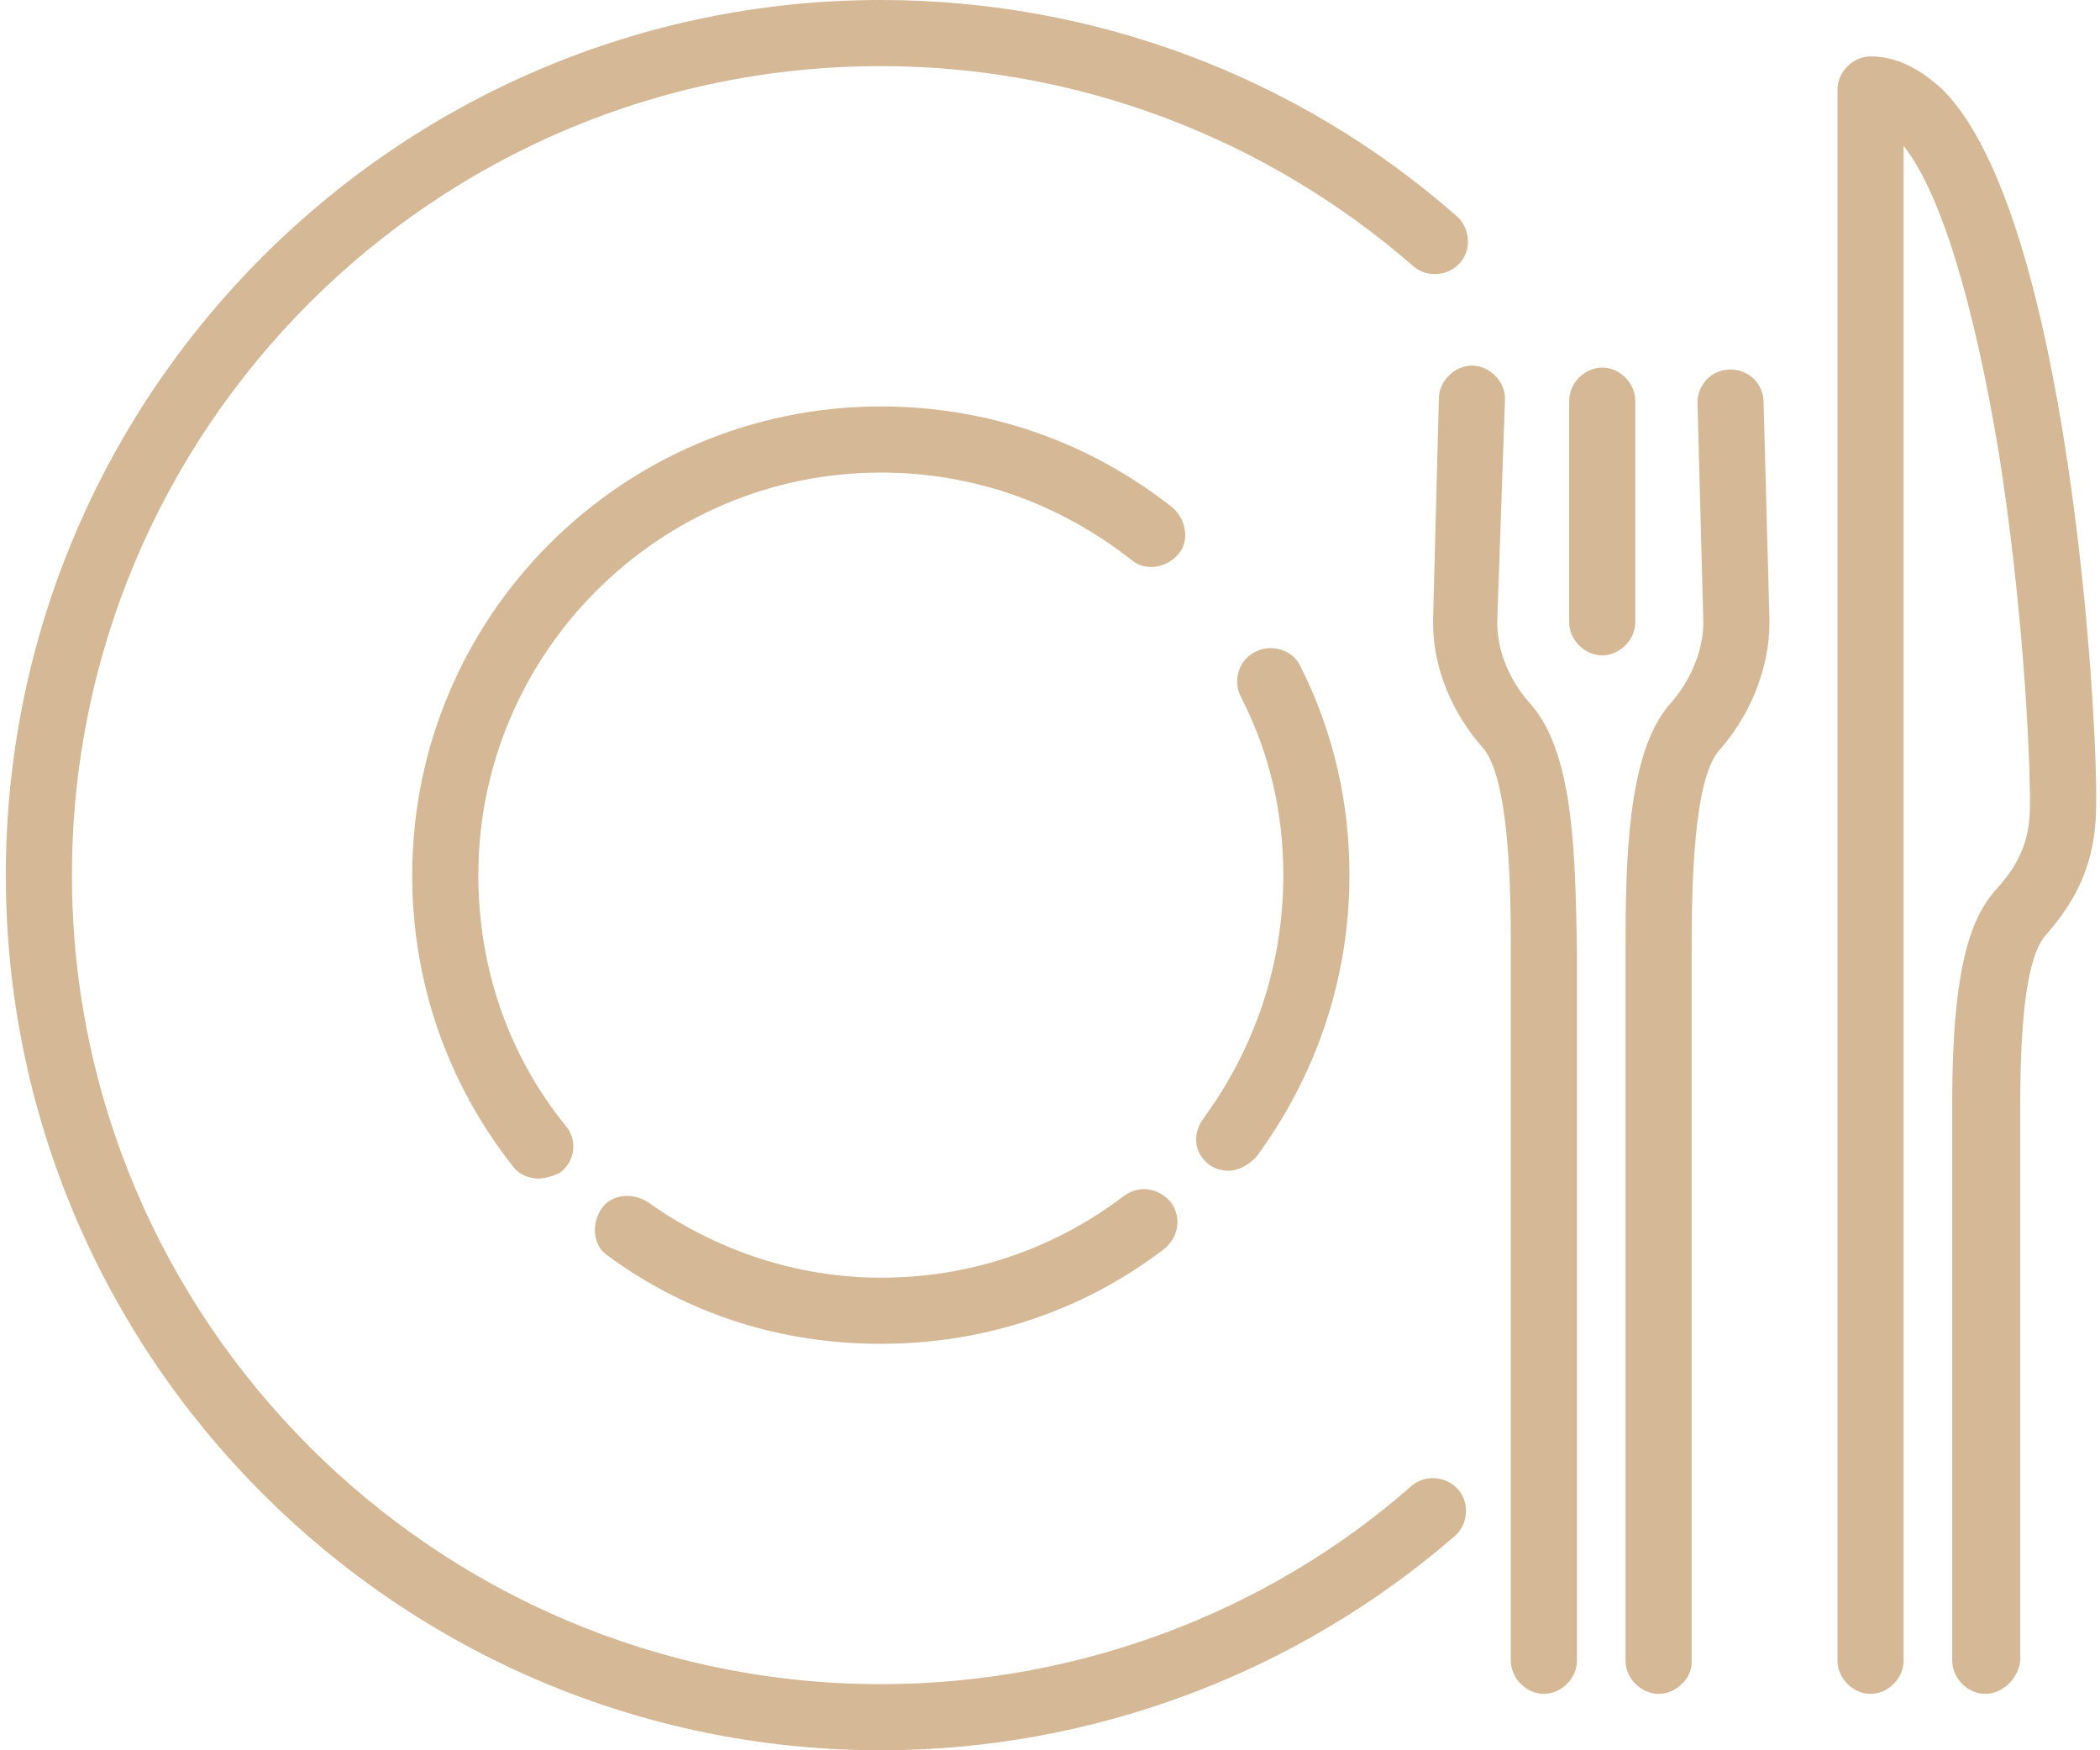 <?xml version="1.0" encoding="utf-8"?>
<!-- Generator: Adobe Illustrator 24.0.2, SVG Export Plug-In . SVG Version: 6.00 Build 0)  -->
<svg version="1.1" id="Layer_1" xmlns="http://www.w3.org/2000/svg" xmlns:xlink="http://www.w3.org/1999/xlink" x="0px" y="0px"
	 viewBox="0 0 108 90" style="enable-background:new 0 0 108 90;" xml:space="preserve">
<style type="text/css">
	.st0{fill:#D5B895;}
</style>
<g>
	<g>
		<g>
			<g>
				<path class="st0" d="M63.2,60.2c-0.4,0-0.7-0.1-1-0.3c-0.8-0.6-0.9-1.6-0.3-2.4c2.7-3.7,4.1-8,4.1-12.5c0-3.2-0.7-6.3-2.2-9.2
					c-0.4-0.8-0.1-1.9,0.8-2.3c0.8-0.4,1.9-0.1,2.3,0.8c1.7,3.4,2.5,7,2.5,10.7c0,5.3-1.7,10.3-4.8,14.5
					C64.2,59.9,63.7,60.2,63.2,60.2z"/>
			</g>
			<g>
				<path class="st0" d="M45.3,69.1c-5.1,0-9.9-1.5-14-4.5c-0.8-0.5-0.9-1.6-0.4-2.4c0.5-0.8,1.6-0.9,2.4-0.4
					c3.5,2.5,7.7,3.9,12,3.9c4.5,0,8.8-1.4,12.5-4.2c0.8-0.6,1.8-0.4,2.4,0.3c0.6,0.8,0.4,1.8-0.3,2.4
					C55.6,67.5,50.5,69.1,45.3,69.1z"/>
			</g>
		</g>
		<g>
			<path class="st0" d="M27.7,60.6c-0.5,0-1-0.2-1.3-0.6c-3.4-4.3-5.2-9.5-5.2-15c0-13.3,10.8-24.1,24.1-24.1c5.5,0,10.7,1.8,15,5.2
				c0.7,0.6,0.9,1.7,0.3,2.4c-0.6,0.7-1.7,0.9-2.4,0.3c-3.7-2.9-8.1-4.5-12.9-4.5c-11.4,0-20.7,9.3-20.7,20.7
				c0,4.7,1.5,9.2,4.5,12.9c0.6,0.7,0.5,1.8-0.3,2.4C28.4,60.5,28,60.6,27.7,60.6z"/>
		</g>
	</g>
	<g>
		<path class="st0" d="M45.3,90c-24.8,0-45-20.2-45-45s20.2-45,45-45c10.9,0,21.4,3.9,29.6,11.1c0.7,0.6,0.8,1.7,0.2,2.4
			c-0.6,0.7-1.7,0.8-2.4,0.2C65,7,55.3,3.4,45.3,3.4C22.3,3.4,3.7,22.1,3.7,45s18.7,41.6,41.6,41.6c10,0,19.8-3.6,27.3-10.2
			c0.7-0.6,1.8-0.5,2.4,0.2s0.5,1.8-0.2,2.4C66.6,86.1,56.1,90,45.3,90z"/>
	</g>
	<g>
		<g>
			<path class="st0" d="M82.4,33.7c-0.9,0-1.7-0.8-1.7-1.7V20.6c0-0.9,0.8-1.7,1.7-1.7s1.7,0.8,1.7,1.7V32
				C84.1,32.9,83.3,33.7,82.4,33.7z"/>
		</g>
		<g>
			<path class="st0" d="M79.4,87.1c-0.9,0-1.7-0.8-1.7-1.7v-35c0-0.5,0-1.1,0-1.7c0-3.2-0.1-8.6-1.4-10.2c-1.6-1.8-2.6-4.1-2.6-6.5
				c0,0,0,0,0-0.1L74,20.5c0-0.9,0.8-1.7,1.7-1.7c0.9,0,1.7,0.8,1.7,1.7L77,32c0,1.6,0.7,3.1,1.8,4.3c2.2,2.6,2.2,8,2.3,12.4
				c0,0.6,0,1.2,0,1.7v35C81.1,86.3,80.3,87.1,79.4,87.1z"/>
		</g>
		<g>
			<path class="st0" d="M102.1,87.1c-0.9,0-1.7-0.8-1.7-1.7V56.7c0-7.4,1.1-9.6,2.2-10.9c1.1-1.2,1.8-2.4,1.8-4.4
				c0-3.1-0.4-10.5-1.6-18.1c-1.3-7.8-3-13.4-4.9-15.8v77.9c0,0.9-0.8,1.7-1.7,1.7c-0.9,0-1.7-0.8-1.7-1.7V4.6
				c0-0.9,0.8-1.7,1.7-1.7c1.3,0,2.5,0.6,3.7,1.7c6.5,6.5,8,32.3,7.9,36.8c0,3.3-1.3,5.2-2.6,6.7c-0.9,1-1.3,4-1.3,8.6v28.7
				C103.8,86.3,103,87.1,102.1,87.1z"/>
		</g>
		<g>
			<path class="st0" d="M85.3,87.1c-0.9,0-1.7-0.8-1.7-1.7v-35c0-0.6,0-1.1,0-1.7c0-4.4,0.1-9.9,2.2-12.4c1.1-1.2,1.8-2.8,1.8-4.3
				l-0.3-11.3c0-0.9,0.7-1.7,1.7-1.7l0,0c0.9,0,1.7,0.7,1.7,1.7L91,31.9c0,0,0,0,0,0.1c0,2.4-1,4.8-2.6,6.6
				c-1.3,1.5-1.4,6.9-1.4,10.1c0,0.6,0,1.2,0,1.8v35C87,86.3,86.2,87.1,85.3,87.1z"/>
		</g>
	</g>
</g>
</svg>
